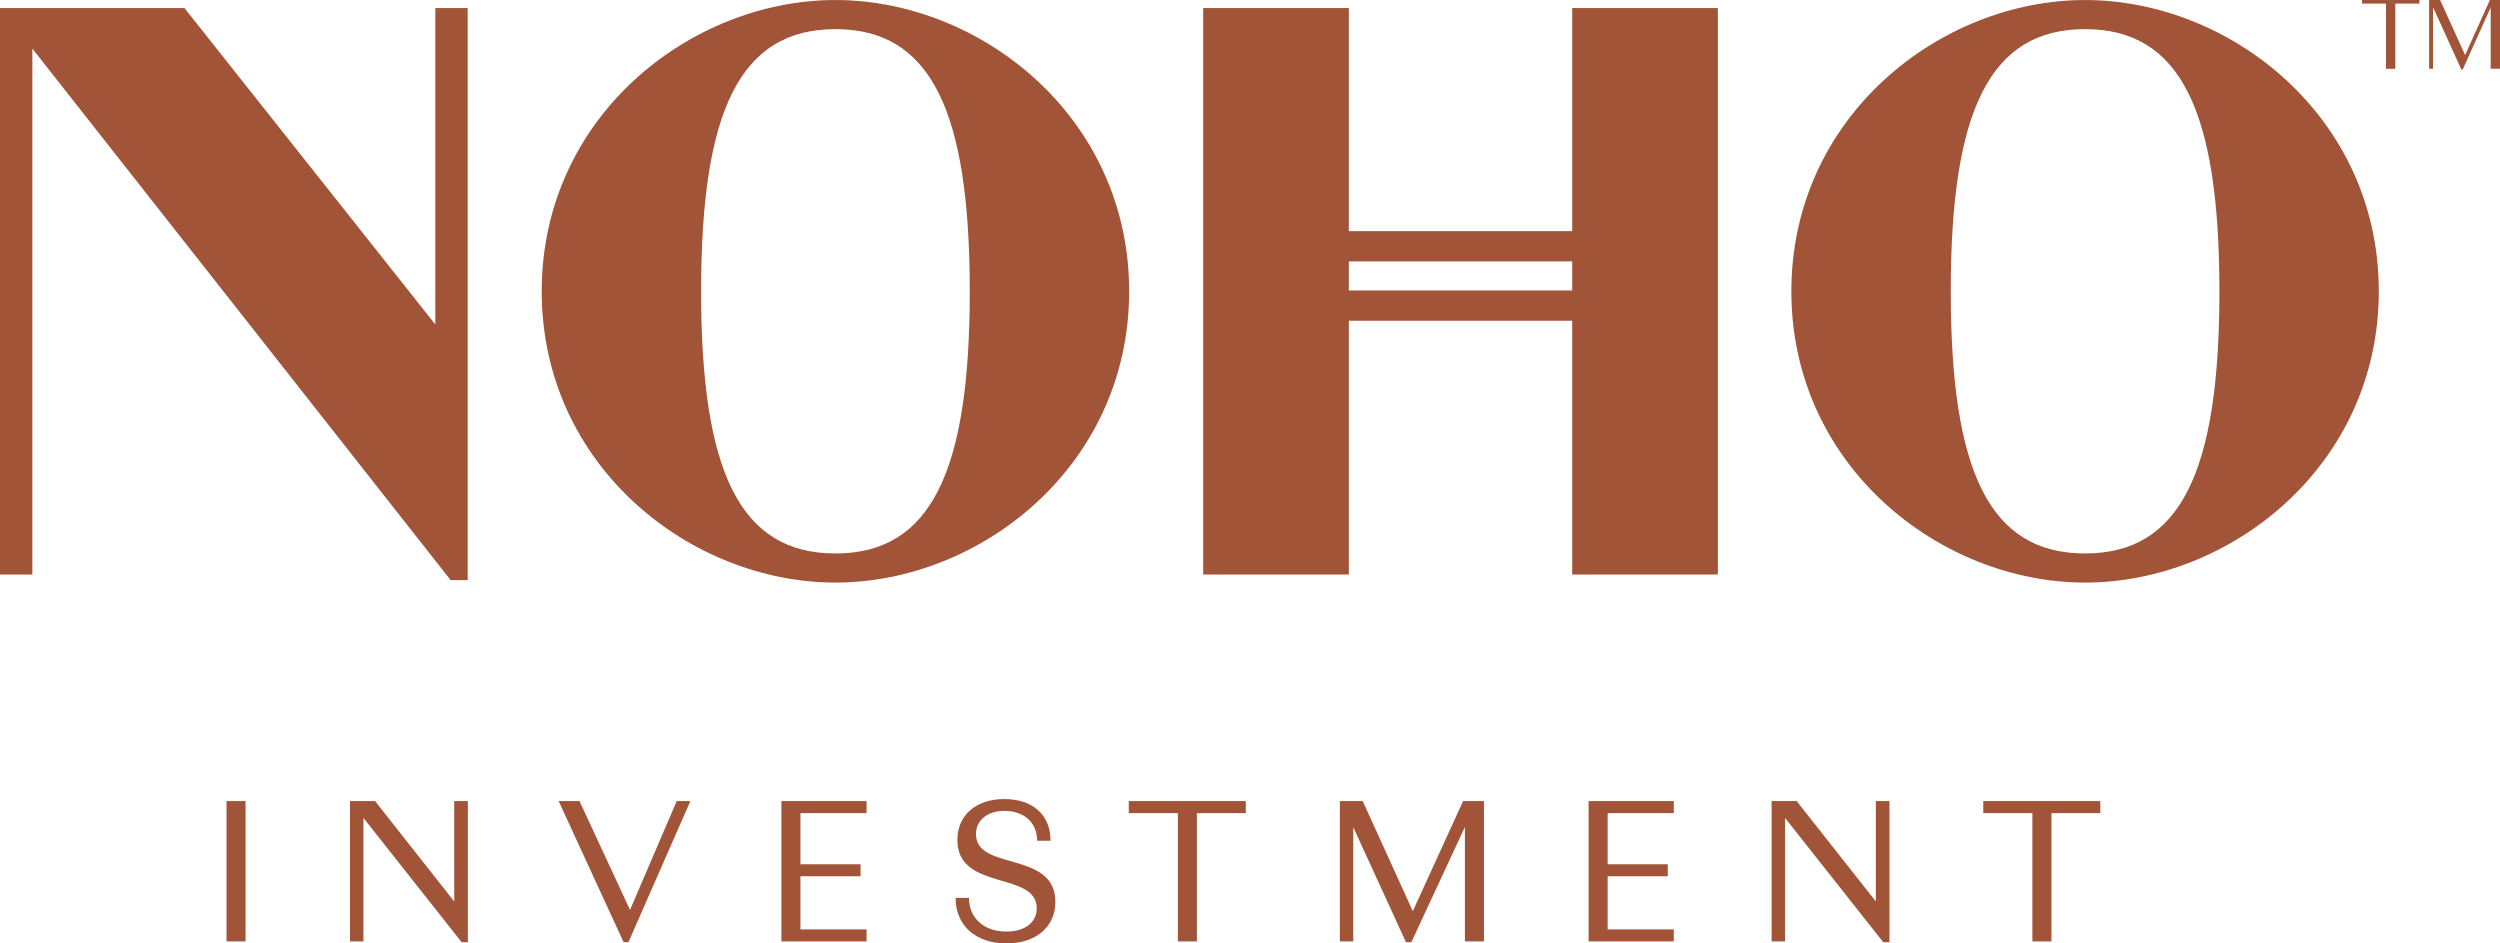 <?xml version="1.0" encoding="UTF-8"?>
<svg id="a" xmlns="http://www.w3.org/2000/svg" viewBox="0 0 889.63 335.72">
  <defs>
    <style>
      .cls-1 {
        fill: #a15438;
      }
    </style>
  </defs>
  <path class="cls-1" d="M166.42,2.88V206.45h-6.05L11.51,17.29V204.45H0V2.88H65.65l89.26,112.58V2.88h11.51Zm235.39,100.78c0,62.19-52.98,103.65-104.52,103.65s-104.52-41.46-104.52-103.65S245.75,.01,297.29,.01s104.52,41.47,104.52,103.65Zm-56.72,0c0-64.21-13.82-93.29-47.8-93.29s-47.8,29.08-47.8,93.29,13.82,93.29,47.8,93.29,47.8-29.08,47.8-93.29Zm501.41,0c0,62.19-52.98,103.65-104.52,103.65s-104.52-41.46-104.52-103.65S690.44,.01,741.98,.01s104.52,41.47,104.52,103.65Zm-56.72,0c0-64.21-13.82-93.29-47.8-93.29s-47.8,29.08-47.8,93.29,13.82,93.29,47.8,93.29,47.8-29.08,47.8-93.29ZM80.61,285.07h6.77v49.93h-6.77v-49.93Zm85.88,0v50.21h-2.21l-34.95-44.22v43.94h-4.78v-49.93h8.92l28.17,35.73v-35.73h4.85Zm79.18,0l-22.04,50.21h-1.72l-23.11-50.21h7.42l17.97,38.73,16.62-38.73h4.86Zm39.16,4.28v18.19h21.4v4.28h-21.4v18.9h23.54v4.28h-30.31v-49.93h30.31v4.28h-23.54Zm55.21,30.17h4.78c0,7.27,5.42,11.98,13.26,11.98,6.71,0,10.84-3.28,10.84-8.28,0-13.34-28.24-5.99-28.24-24.32,0-8.78,6.63-14.55,16.69-14.55s16.47,5.57,16.47,14.84h-4.77c0-6.49-4.64-10.63-11.63-10.63-6.13,0-10.13,3.35-10.13,8.28,0,13.27,28.25,5.71,28.25,24.12,0,8.91-6.99,14.76-17.4,14.76-11.05,0-18.12-6.49-18.12-16.19l-0-.01Zm103.28-30.17h-17.4v45.65h-6.77v-45.65h-17.47v-4.28h41.65v4.28h-.01Zm84.74,45.65h-6.77v-40.73l-19.05,41.01h-1.92l-18.76-40.93v40.65h-4.77v-49.93h8.13l17.83,39.16,17.9-39.16h7.42v49.93h-.01Zm44.02-45.65v18.19h21.4v4.28h-21.4v18.9h23.54v4.28h-30.31v-49.93h30.31v4.28h-23.54Zm100.29-4.28v50.21h-2.21l-34.95-44.22v43.94h-4.78v-49.93h8.92l28.17,35.73v-35.73h4.85Zm75.04,4.28h-17.4v45.65h-6.78v-45.65h-17.48v-4.28h41.65v4.28h.01ZM559.47,2.88V82.24h-79.48V2.88h-51.83V204.44h51.83V114.14h79.48v90.3h51.83V2.88h-51.83Zm-79.48,100.49v-10.36h79.48v10.36h-79.48Z"/>
  <g>
    <path class="cls-1" d="M860.94,.01V1.27h-8.56V24.48h-3.32V1.27h-8.53V.01h20.41Z"/>
    <path class="cls-1" d="M889.63,.01V24.47h-3.32V2.66l-9.93,22.05h-.52l-10.06-22.16V24.46h-1.4V0h3.91l8.91,19.6,8.81-19.6h3.6l0,.01Z"/>
  </g>
</svg>